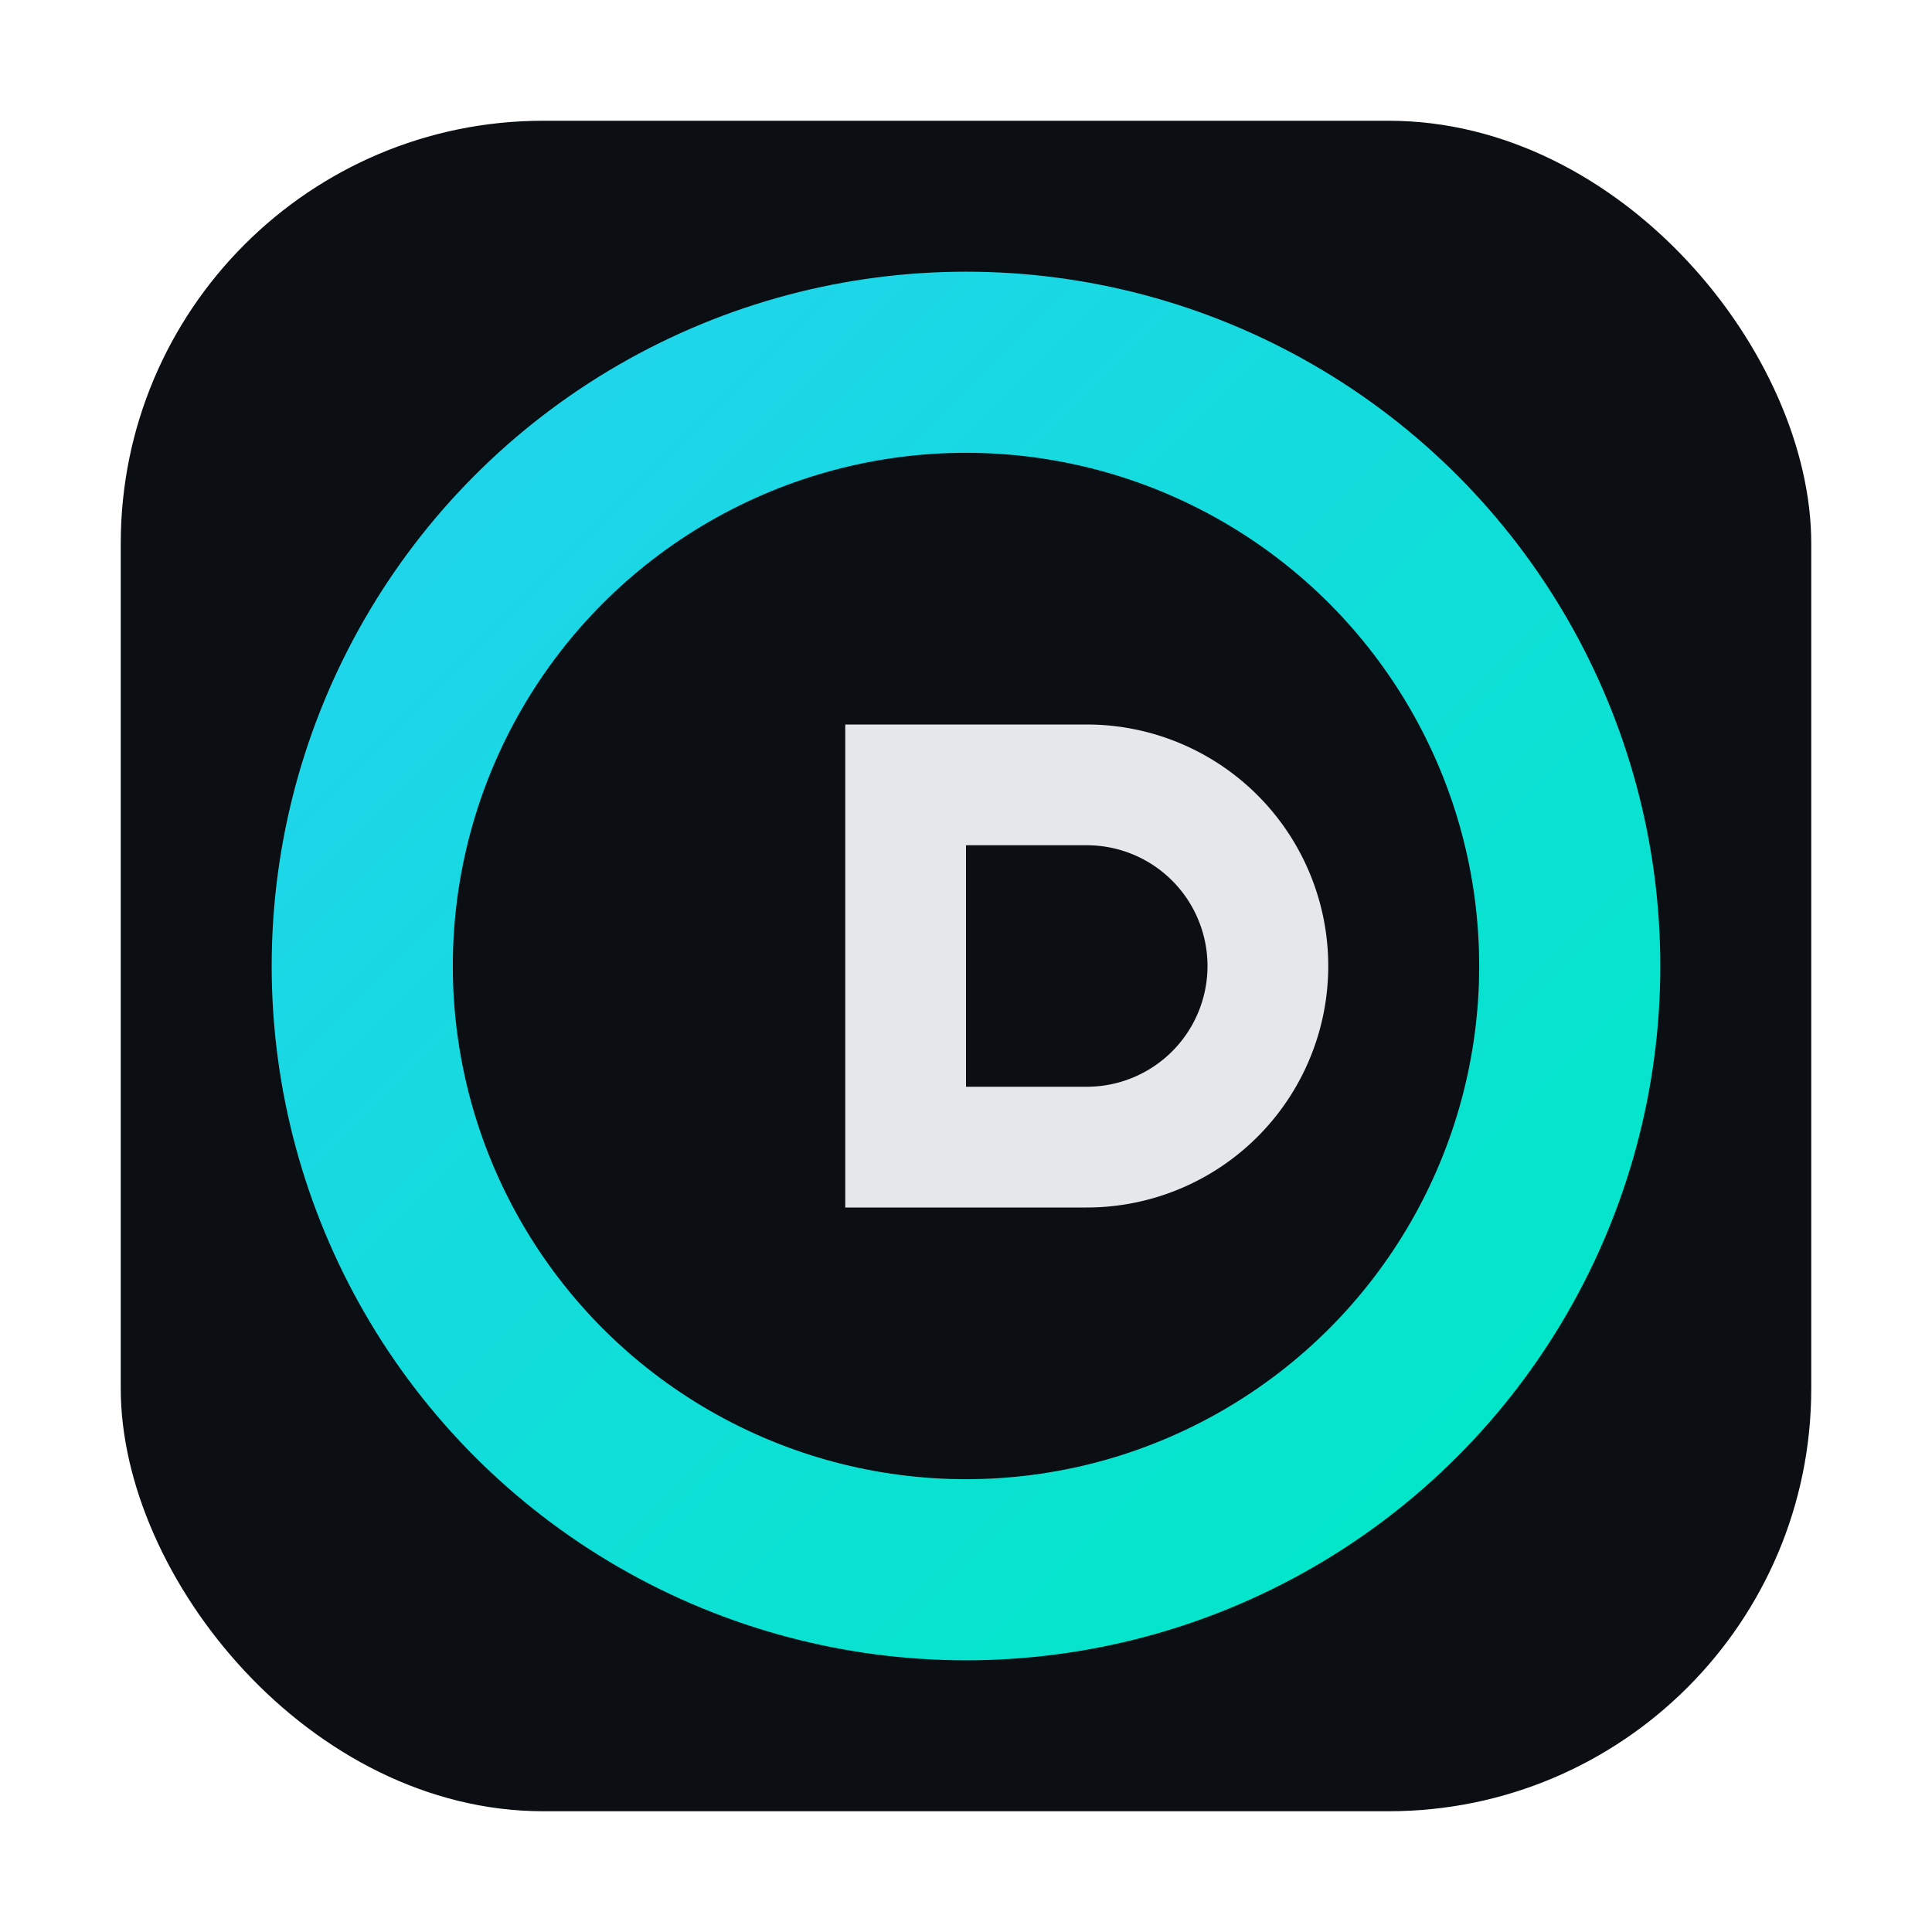 <svg xmlns="http://www.w3.org/2000/svg" viewBox="0 0 64 64" width="64" height="64">
  <defs>
    <linearGradient id="g" x1="0" x2="1" y1="0" y2="1">
      <stop offset="0%" stop-color="#22D3EE"/>
      <stop offset="100%" stop-color="#00E8C6"/>
    </linearGradient>
  </defs>
  <rect x="4" y="4" width="56" height="56" rx="14" ry="14" fill="#0B0F14"/>
  <circle cx="32" cy="32" r="20" fill="none" stroke="url(#g)" stroke-width="6"/>
  <path d="M28 24h8a8 8 0 110 16h-8V24zm8 12a4 4 0 100-8h-4v8h4z" fill="#E5E7EB"/>
</svg>
